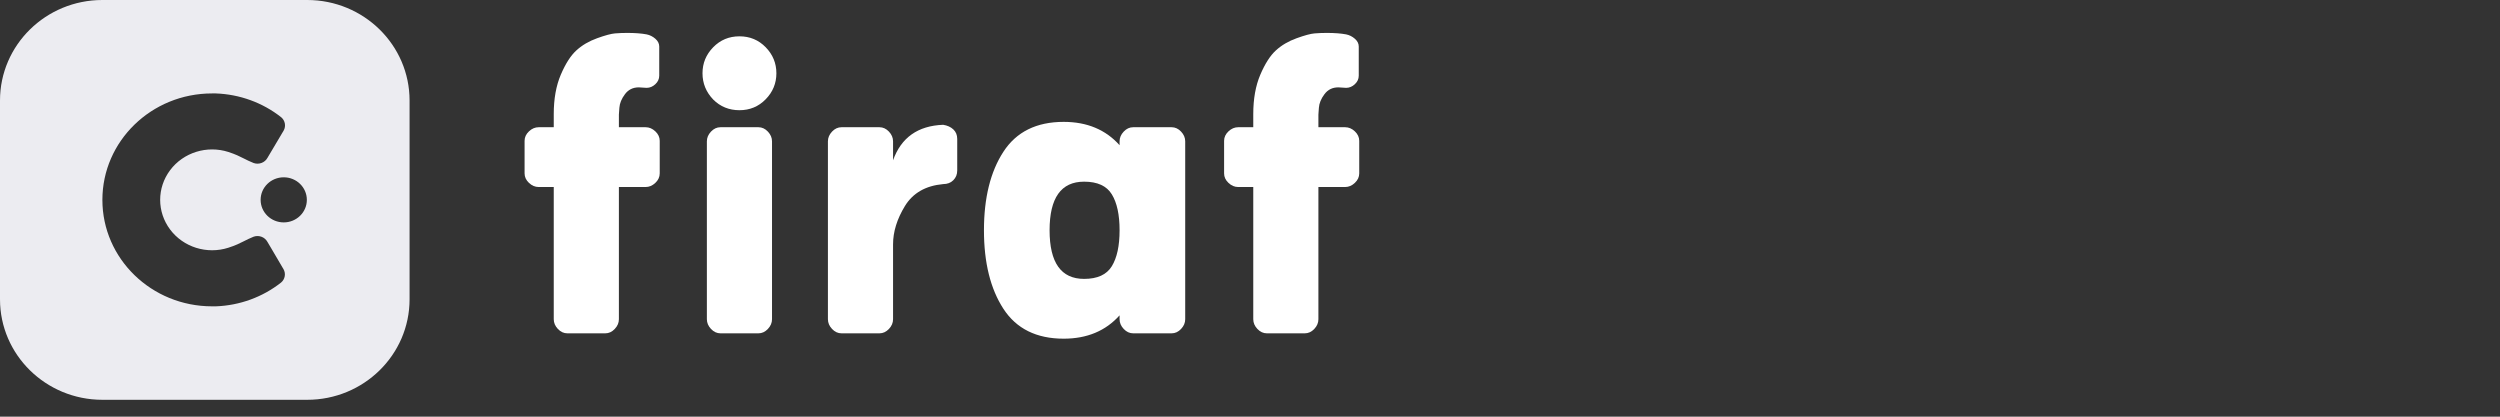 <?xml version="1.0" encoding="UTF-8"?>
<svg width="180px" height="30px" viewBox="0 0 180 30" version="1.1" xmlns="http://www.w3.org/2000/svg" xmlns:xlink="http://www.w3.org/1999/xlink">
    <rect x="0" y="0" width="180" height="30" fill="#333333" stroke="none"/>
    <title>Main-Logo</title>
    <g id="Main-Logo" stroke="none" stroke-width="1" fill="none" fill-rule="evenodd">
        <g transform="translate(0, 0)" fill="#ECECF1" id="Shape">
            <path d="M22.117,0 L7.372,0 C3.301,0 0,3.24 0,7.237 L0,21.549 C0,25.545 3.301,28.785 7.372,28.785 L22.117,28.785 C26.188,28.785 29.489,25.545 29.489,21.549 L29.489,7.237 C29.489,3.24 26.188,0 22.117,0 Z M17.574,17.361 L17.574,17.36 C17.78,17.256 17.988,17.151 18.269,17.039 C18.648,16.91 19.066,17.069 19.254,17.413 L19.543,17.901 C19.942,18.578 20.314,19.208 20.419,19.393 C20.593,19.711 20.519,20.105 20.239,20.342 C18.907,21.392 17.26,21.993 15.545,22.056 L15.268,22.056 C10.907,22.056 7.372,18.625 7.372,14.392 C7.372,10.159 10.907,6.727 15.268,6.727 L15.534,6.727 C17.256,6.787 18.911,7.389 20.248,8.444 C20.528,8.681 20.602,9.074 20.428,9.393 L20.303,9.603 L20.302,9.605 L20.3,9.608 C20.076,9.986 19.652,10.701 19.254,11.371 C19.064,11.712 18.646,11.869 18.269,11.74 C17.982,11.627 17.771,11.52 17.561,11.413 C17.26,11.261 16.96,11.109 16.44,10.941 C14.898,10.449 13.205,10.978 12.249,12.252 C11.293,13.526 11.293,15.252 12.249,16.526 C13.205,17.8 14.898,18.33 16.44,17.837 C16.968,17.667 17.269,17.515 17.574,17.361 Z M22.093,14.389 C22.093,15.286 21.348,16.013 20.429,16.013 C19.51,16.013 18.765,15.286 18.765,14.389 C18.765,13.493 19.51,12.766 20.429,12.766 C21.348,12.766 22.093,13.493 22.093,14.389 Z"></path>
        </g>
        <g id="firaf-copy" transform="translate(37.77, 2.37)" fill="#FFFFFF" fill-rule="nonzero">
            <path d="M8.715,11.095 L6.79,11.095 L6.79,20.615 C6.79,20.872 6.691,21.105 6.492,21.315 C6.294,21.525 6.067,21.63 5.81,21.63 L3.08,21.63 C2.823,21.63 2.596,21.525 2.397,21.315 C2.199,21.105 2.1,20.872 2.1,20.615 L2.1,11.095 L1.015,11.095 C0.758,11.095 0.525,10.996 0.315,10.797 C0.105,10.599 0,10.372 0,10.115 L0,7.77 C0,7.513 0.105,7.286 0.315,7.088 C0.525,6.889 0.758,6.79 1.015,6.79 L2.1,6.79 L2.1,5.845 C2.1,4.748 2.269,3.803 2.607,3.01 C2.946,2.217 3.319,1.633 3.728,1.26 C4.136,0.887 4.632,0.595 5.215,0.385 C5.798,0.175 6.23,0.058 6.51,0.035 C6.79,0.012 7.082,0 7.385,0 C7.945,0 8.412,0.035 8.785,0.105 C9.018,0.152 9.228,0.257 9.415,0.42 C9.602,0.583 9.695,0.77 9.695,0.98 L9.695,3.08 C9.695,3.313 9.602,3.518 9.415,3.692 C9.228,3.868 9.018,3.955 8.785,3.955 L8.225,3.92 C7.805,3.92 7.473,4.083 7.228,4.41 C6.982,4.737 6.848,5.063 6.825,5.39 L6.79,5.88 L6.79,6.79 L8.715,6.79 C8.972,6.79 9.205,6.889 9.415,7.088 C9.625,7.286 9.73,7.513 9.73,7.77 L9.73,10.115 C9.73,10.372 9.625,10.599 9.415,10.797 C9.205,10.996 8.972,11.095 8.715,11.095 Z M13.58,4.795 C13.067,4.258 12.81,3.628 12.81,2.905 C12.81,2.182 13.067,1.558 13.58,1.032 C14.093,0.507 14.723,0.245 15.47,0.245 C16.217,0.245 16.847,0.507 17.36,1.032 C17.873,1.558 18.13,2.182 18.13,2.905 C18.13,3.628 17.873,4.253 17.36,4.777 C16.847,5.303 16.217,5.565 15.47,5.565 C14.723,5.565 14.093,5.308 13.58,4.795 Z M13.125,20.615 L13.125,7.805 C13.125,7.548 13.224,7.315 13.422,7.105 C13.621,6.895 13.848,6.79 14.105,6.79 L16.835,6.79 C17.092,6.79 17.319,6.895 17.517,7.105 C17.716,7.315 17.815,7.548 17.815,7.805 L17.815,20.615 C17.815,20.872 17.716,21.105 17.517,21.315 C17.319,21.525 17.092,21.63 16.835,21.63 L14.105,21.63 C13.848,21.63 13.621,21.525 13.422,21.315 C13.224,21.105 13.125,20.872 13.125,20.615 Z" id="Shape"></path>
            <path d="M30.135,10.885 C28.875,11.002 27.959,11.527 27.387,12.46 C26.816,13.393 26.53,14.315 26.53,15.225 L26.53,20.615 C26.53,20.872 26.431,21.105 26.233,21.315 C26.034,21.525 25.807,21.63 25.55,21.63 L22.82,21.63 C22.563,21.63 22.336,21.525 22.137,21.315 C21.939,21.105 21.84,20.872 21.84,20.615 L21.84,7.805 C21.84,7.548 21.939,7.315 22.137,7.105 C22.336,6.895 22.563,6.79 22.82,6.79 L25.55,6.79 C25.807,6.79 26.034,6.895 26.233,7.105 C26.431,7.315 26.53,7.548 26.53,7.805 L26.53,9.17 C27.113,7.537 28.315,6.685 30.135,6.615 C30.438,6.662 30.683,6.772 30.87,6.947 C31.057,7.122 31.15,7.35 31.15,7.63 L31.15,9.905 C31.15,10.185 31.057,10.418 30.87,10.605 C30.683,10.792 30.438,10.885 30.135,10.885 Z" id="Path"></path>
            <path d="M42.84,8.085 L42.84,7.805 C42.84,7.548 42.939,7.315 43.138,7.105 C43.336,6.895 43.563,6.79 43.82,6.79 L46.585,6.79 C46.842,6.79 47.069,6.895 47.267,7.105 C47.466,7.315 47.565,7.548 47.565,7.805 L47.565,20.615 C47.565,20.872 47.466,21.105 47.267,21.315 C47.069,21.525 46.842,21.63 46.585,21.63 L43.82,21.63 C43.563,21.63 43.336,21.525 43.138,21.315 C42.939,21.105 42.84,20.872 42.84,20.615 L42.84,20.335 C41.837,21.455 40.495,22.015 38.815,22.015 C36.855,22.015 35.408,21.297 34.475,19.863 C33.542,18.427 33.075,16.543 33.075,14.21 C33.075,11.877 33.542,9.992 34.475,8.557 C35.408,7.122 36.855,6.405 38.815,6.405 C40.495,6.405 41.837,6.965 42.84,8.085 Z M40.285,17.71 C41.242,17.71 41.907,17.407 42.28,16.8 C42.653,16.193 42.84,15.33 42.84,14.21 C42.84,13.09 42.653,12.227 42.28,11.62 C41.907,11.013 41.242,10.71 40.285,10.71 C38.628,10.71 37.8,11.877 37.8,14.21 C37.8,16.543 38.628,17.71 40.285,17.71 Z" id="Shape"></path>
            <path d="M59.08,11.095 L57.155,11.095 L57.155,20.615 C57.155,20.872 57.056,21.105 56.858,21.315 C56.659,21.525 56.432,21.63 56.175,21.63 L53.445,21.63 C53.188,21.63 52.961,21.525 52.763,21.315 C52.564,21.105 52.465,20.872 52.465,20.615 L52.465,11.095 L51.38,11.095 C51.123,11.095 50.89,10.996 50.68,10.797 C50.47,10.599 50.365,10.372 50.365,10.115 L50.365,7.77 C50.365,7.513 50.47,7.286 50.68,7.088 C50.89,6.889 51.123,6.79 51.38,6.79 L52.465,6.79 L52.465,5.845 C52.465,4.748 52.634,3.803 52.972,3.01 C53.311,2.217 53.684,1.633 54.093,1.26 C54.501,0.887 54.997,0.595 55.58,0.385 C56.163,0.175 56.595,0.058 56.875,0.035 C57.155,0.012 57.447,0 57.75,0 C58.31,0 58.777,0.035 59.15,0.105 C59.383,0.152 59.593,0.257 59.78,0.42 C59.967,0.583 60.06,0.77 60.06,0.98 L60.06,3.08 C60.06,3.313 59.967,3.518 59.78,3.692 C59.593,3.868 59.383,3.955 59.15,3.955 L58.59,3.92 C58.17,3.92 57.837,4.083 57.593,4.41 C57.347,4.737 57.213,5.063 57.19,5.39 L57.155,5.88 L57.155,6.79 L59.08,6.79 C59.337,6.79 59.57,6.889 59.78,7.088 C59.99,7.286 60.095,7.513 60.095,7.77 L60.095,10.115 C60.095,10.372 59.99,10.599 59.78,10.797 C59.57,10.996 59.337,11.095 59.08,11.095 Z" id="Path"></path>
        </g>
    </g>
</svg>